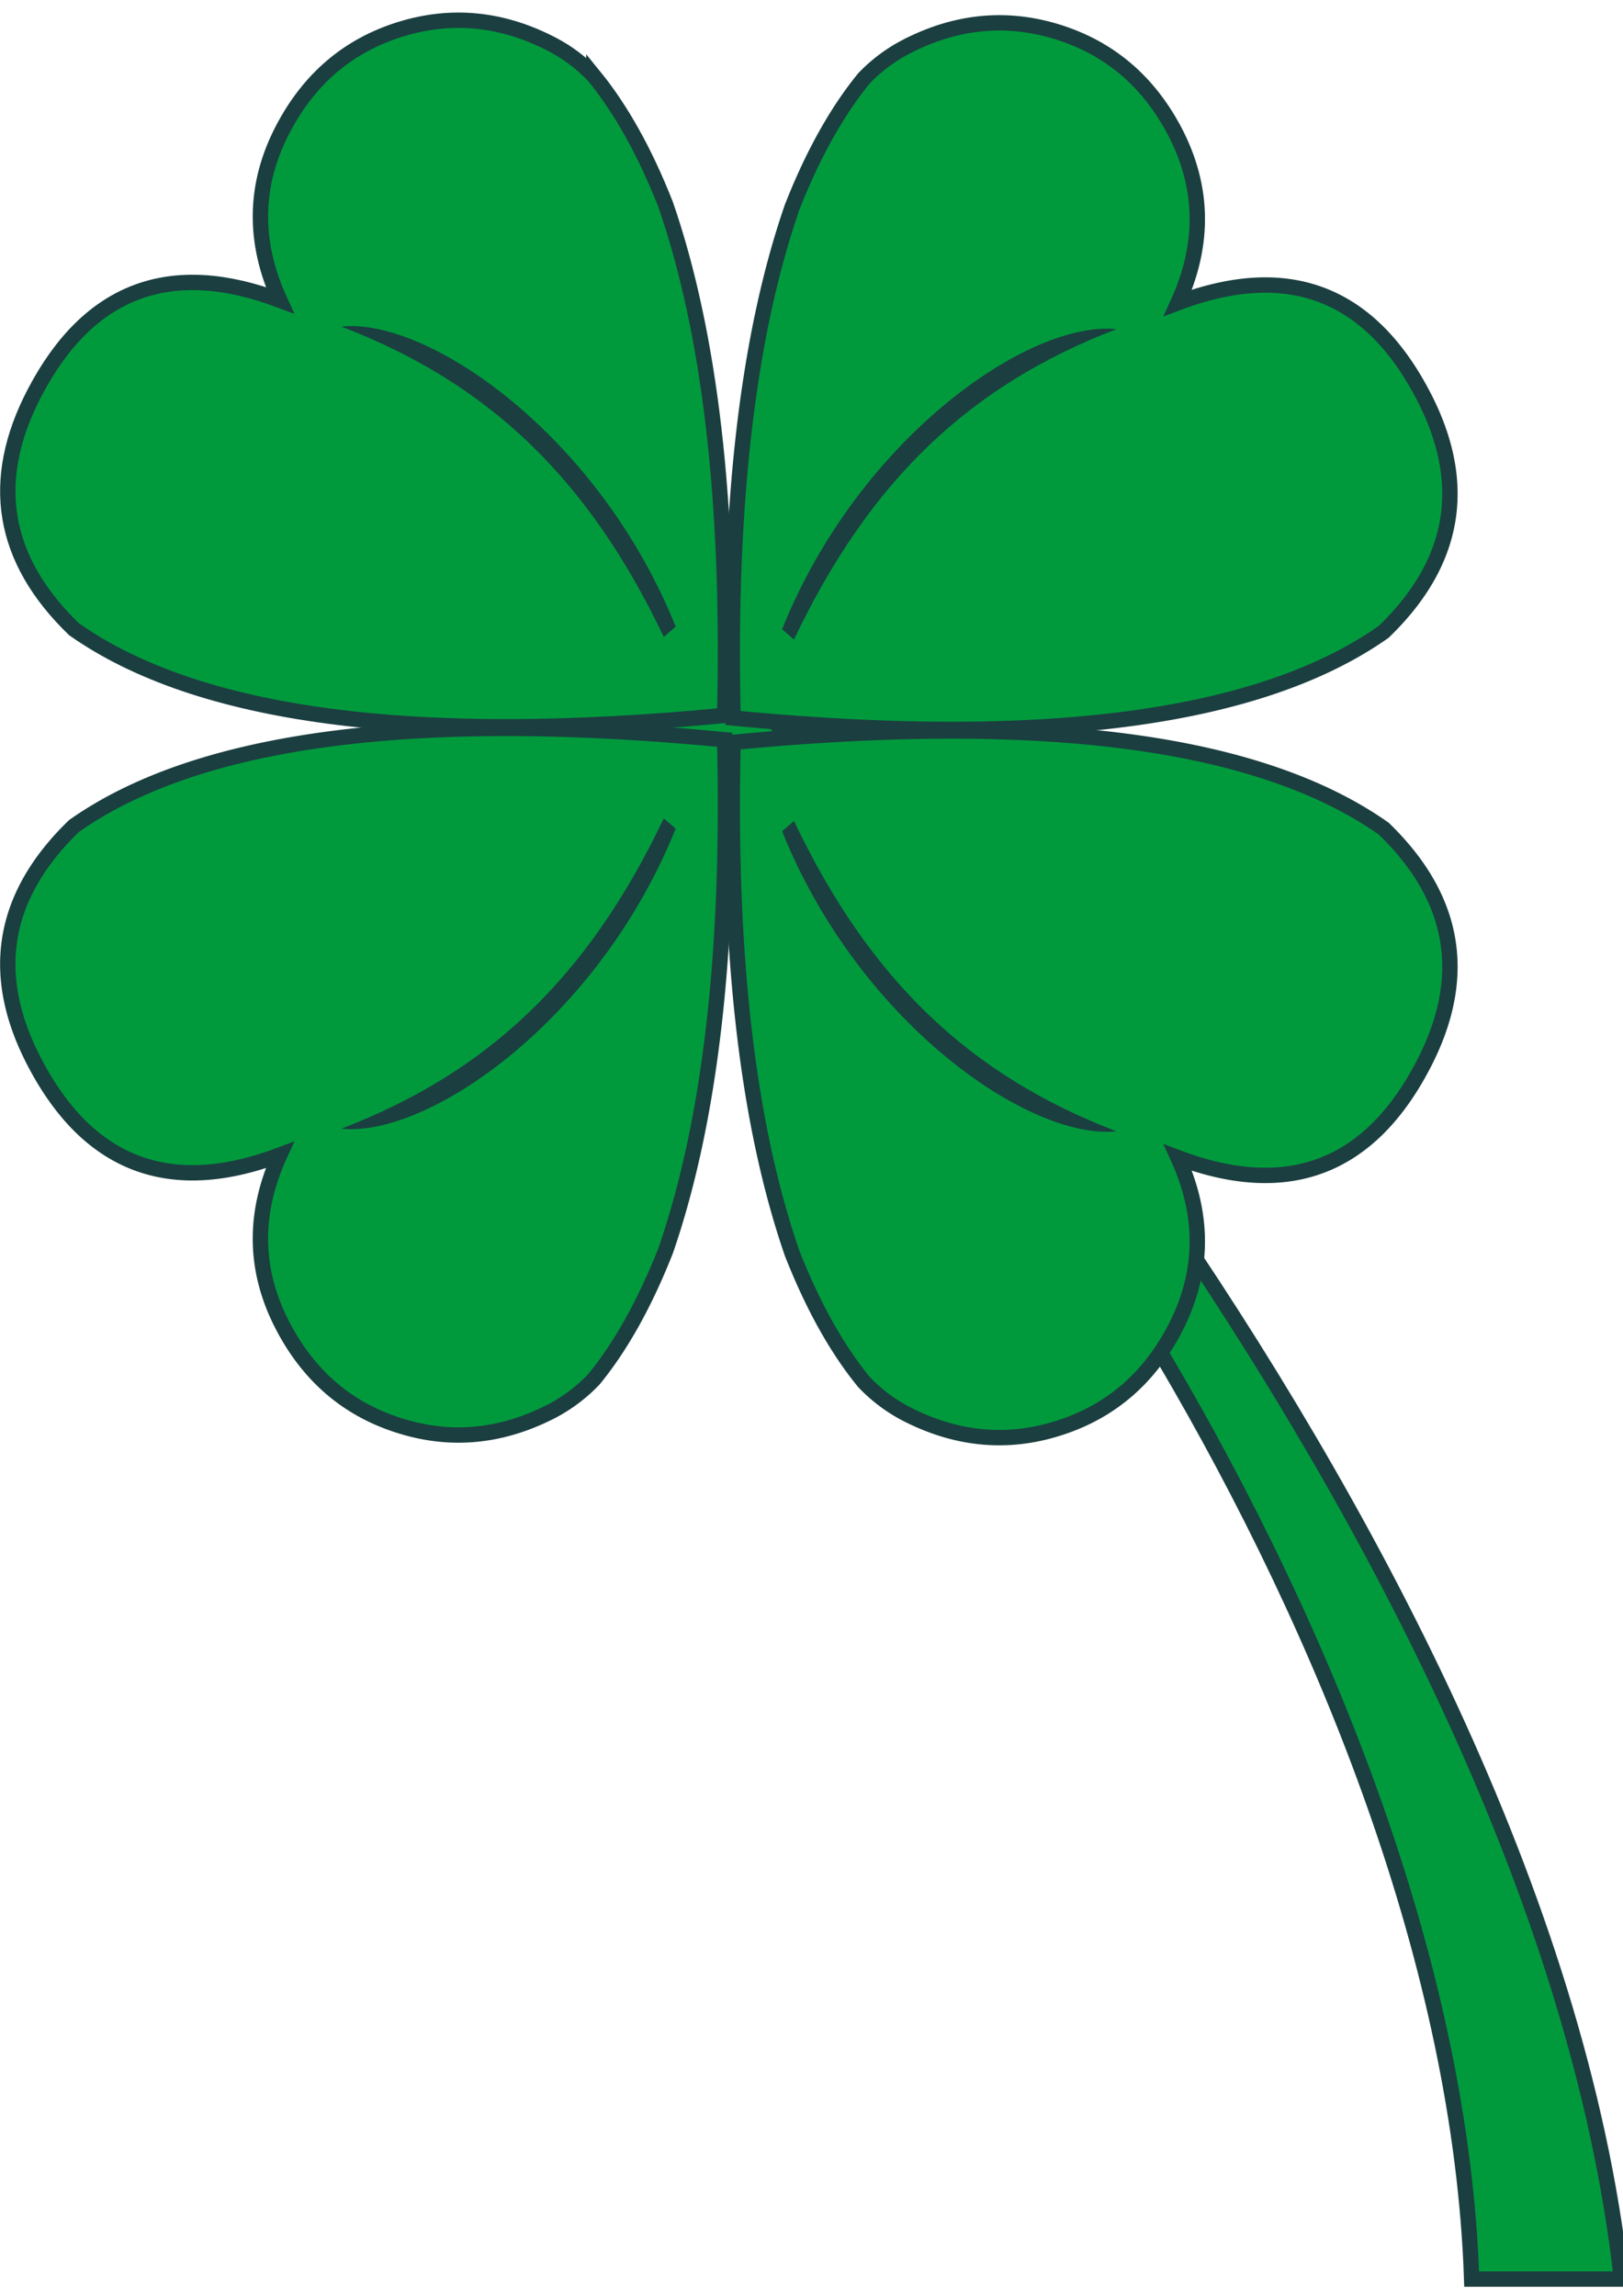 <svg xmlns="http://www.w3.org/2000/svg" id="svg2" xml:space="preserve" version="1.0" viewBox="0 0 210 297" fill-rule="evenodd"><defs id="defs4"><style id="style6" type="text/css">.str0{stroke:#1b3e40;stroke-width:.706}.fil2{fill:#1b3e40}.fil1{fill:#009a3d;fill-rule:nonzero}</style></defs><g id="Layer_x0020_1" transform="translate(-154.58 -193.97) scale(2.817)"><path id="path10" class="str0" d="M86.056 104.43c-2.593-2.59.106-5.467 2.589-4.2.963.49 36.785 38.09 40.705 73.29h-6.88c-.95-28.45-24.637-61.34-36.414-69.09z" stroke="#1b3e40" stroke-width=".706" fill="#009a3d"/><path id="path12" class="fil1 str0" d="M82.152 72.34c1.252 1.537 2.351 3.508 3.297 5.913 2.045 5.919 2.949 13.739 2.711 23.457-14.234 1.37-24.196.05-29.887-3.957-3.318-3.206-3.921-6.827-1.808-10.864 2.475-4.729 6.228-6.145 11.259-4.247-1.231-2.701-1.183-5.321.145-7.858 1.207-2.307 2.997-3.832 5.369-4.574s4.712-.51 7.018.697c.692.362 1.324.84 1.896 1.433z" fill-rule="nonzero" stroke="#1b3e40" stroke-width=".706" fill="#009a3d"/><path id="path14" class="fil2" d="M70.551 83.854c3.992-.421 11.827 4.99 15.358 13.78l-.547.472c-3.486-7.324-8.079-11.669-14.811-14.252z" fill="#1b3e40"/><path id="path16" class="fil1 str0" d="M94.554 72.46c-1.253 1.537-2.352 3.508-3.297 5.913-2.046 5.919-2.949 13.739-2.711 23.457 14.234 1.37 24.194.05 29.884-3.957 3.32-3.206 3.92-6.827 1.81-10.864-2.47-4.729-6.23-6.145-11.26-4.247 1.23-2.701 1.18-5.32-.14-7.858-1.21-2.307-3-3.832-5.37-4.574s-4.714-.51-7.021.698a7.357 7.357 0 00-1.895 1.432z" fill-rule="nonzero" stroke="#1b3e40" stroke-width=".706" fill="#009a3d"/><path id="path18" class="fil2" d="M106.15 83.974c-3.99-.421-11.823 4.99-15.354 13.78l.547.472c3.486-7.324 8.079-11.669 14.807-14.252z" fill="#1b3e40"/><path id="path20" class="fil1 str0" d="M82.152 132.2c1.252-1.53 2.351-3.51 3.297-5.91 2.045-5.92 2.949-13.74 2.711-23.46-14.234-1.37-24.196-.05-29.887 3.96-3.318 3.21-3.921 6.83-1.808 10.86 2.475 4.73 6.228 6.15 11.259 4.25-1.231 2.7-1.183 5.32.145 7.86 1.207 2.31 2.997 3.83 5.369 4.57 2.372.75 4.712.51 7.018-.69a7.435 7.435 0 001.896-1.44z" fill-rule="nonzero" stroke="#1b3e40" stroke-width=".706" fill="#009a3d"/><path id="path22" class="fil2" d="M70.551 120.69c3.992.42 11.827-4.99 15.358-13.78l-.547-.47c-3.486 7.32-8.079 11.67-14.811 14.25z" fill="#1b3e40"/><path id="path24" class="fil1 str0" d="M94.554 132.32c-1.253-1.53-2.352-3.51-3.297-5.91-2.046-5.92-2.949-13.74-2.711-23.46 14.234-1.37 24.194-.05 29.884 3.96 3.32 3.21 3.92 6.83 1.81 10.86-2.47 4.73-6.23 6.15-11.26 4.25 1.23 2.7 1.18 5.32-.14 7.86-1.21 2.31-3 3.83-5.37 4.57-2.37.75-4.714.51-7.021-.69a7.413 7.413 0 01-1.895-1.44z" fill-rule="nonzero" stroke="#1b3e40" stroke-width=".706" fill="#009a3d"/><path id="path26" class="fil2" d="M106.15 120.81c-3.99.42-11.823-4.99-15.354-13.78l.547-.47c3.486 7.32 8.079 11.67 14.807 14.25z" fill="#1b3e40"/></g></svg>